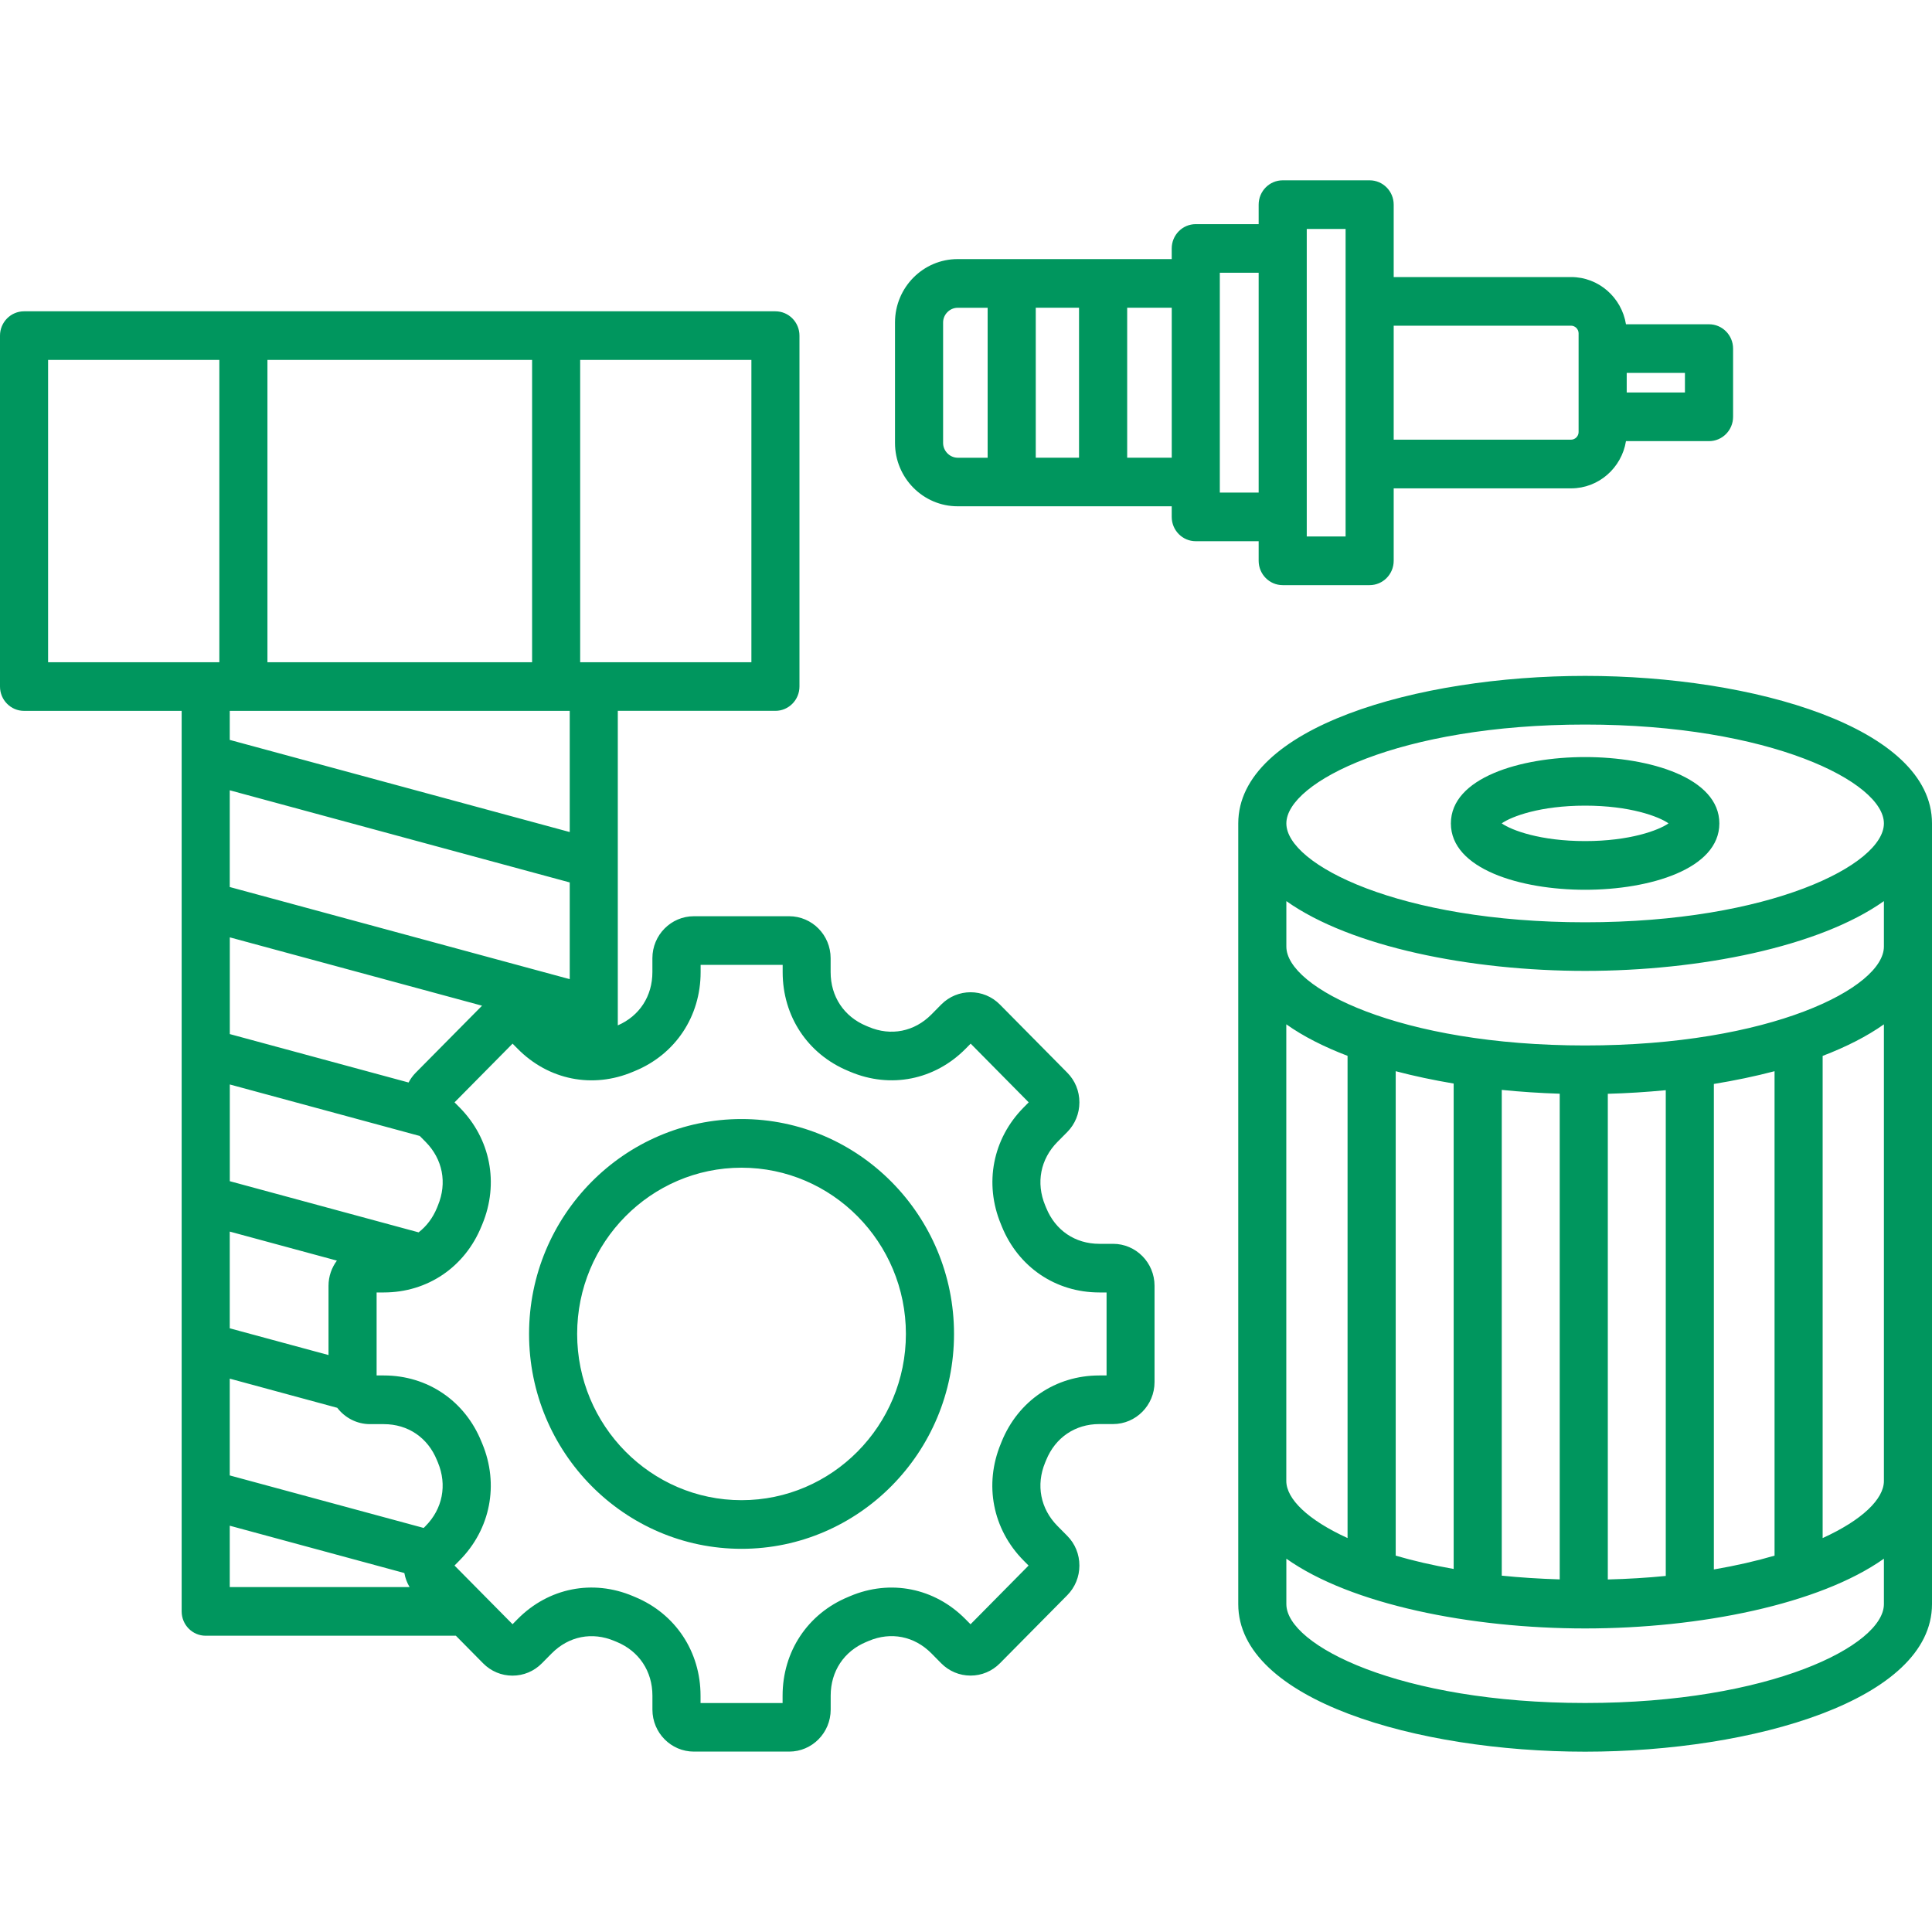 <?xml version="1.0" encoding="UTF-8"?> <svg xmlns="http://www.w3.org/2000/svg" width="75" height="75" viewBox="0 0 75 75" fill="none"><path d="M28.786 43.441C24.238 43.441 20.538 47.184 20.538 51.783C20.538 56.383 24.238 60.125 28.786 60.125C33.334 60.125 37.035 56.383 37.035 51.783C37.035 47.184 33.334 43.441 28.786 43.441ZM28.786 58.237C25.268 58.237 22.405 55.341 22.405 51.783C22.405 48.225 25.268 45.33 28.786 45.33C32.304 45.33 35.167 48.225 35.167 51.783C35.167 55.341 32.304 58.237 28.786 58.237ZM43.209 48.285H42.674C41.737 48.285 40.967 47.763 40.612 46.886L40.573 46.792C40.211 45.918 40.389 44.996 41.052 44.327L41.431 43.945C41.734 43.638 41.902 43.229 41.902 42.793C41.902 42.357 41.736 41.948 41.431 41.641L38.816 38.996C38.188 38.36 37.167 38.36 36.538 38.996L36.159 39.38C35.496 40.05 34.586 40.231 33.722 39.864L33.629 39.825C32.764 39.466 32.245 38.687 32.245 37.74V37.197C32.245 36.298 31.523 35.568 30.635 35.568H26.936C26.048 35.568 25.326 36.298 25.326 37.197V37.738C25.326 38.67 24.825 39.44 23.983 39.805V27.595H30.101C30.616 27.595 31.035 27.171 31.035 26.65V13.029C31.035 12.508 30.616 12.085 30.101 12.085H0.934C0.419 12.085 0 12.508 0 13.029V26.652C0 27.173 0.419 27.596 0.934 27.596H7.052V62.555C7.052 63.076 7.47 63.499 7.985 63.499H17.697L18.756 64.571C19.06 64.878 19.464 65.048 19.895 65.048C20.326 65.048 20.731 64.878 21.034 64.571L21.414 64.187C22.077 63.517 22.987 63.336 23.852 63.702L23.944 63.74C24.809 64.099 25.327 64.879 25.327 65.825V66.368C25.327 67.267 26.049 67.997 26.938 67.997H30.636C31.525 67.997 32.247 67.267 32.247 66.368V65.825C32.247 64.878 32.764 64.099 33.629 63.74L33.722 63.701C34.586 63.334 35.497 63.515 36.159 64.185L36.538 64.569C36.842 64.876 37.246 65.046 37.677 65.046C38.108 65.046 38.513 64.876 38.816 64.569L41.431 61.926C41.734 61.619 41.902 61.21 41.902 60.774C41.902 60.338 41.736 59.929 41.431 59.622L41.052 59.239C40.389 58.569 40.211 57.648 40.573 56.775L40.612 56.681C40.967 55.806 41.739 55.282 42.674 55.282H43.209C44.097 55.282 44.819 54.551 44.819 53.653V49.912C44.819 49.015 44.097 48.285 43.209 48.285ZM16.52 59.241L16.447 59.315L8.919 57.276V53.519L13.092 54.651C13.388 55.035 13.847 55.285 14.365 55.285H14.9C15.836 55.285 16.607 55.807 16.962 56.684L17.001 56.777C17.362 57.648 17.183 58.571 16.52 59.241ZM22.117 38.011L8.919 34.434V30.679L22.117 34.256V38.011ZM12.753 49.914V52.603L8.919 51.565V47.81L13.078 48.937C12.876 49.209 12.753 49.547 12.753 49.914ZM16.25 47.84L8.921 45.854V42.099L16.295 44.098L16.522 44.327C17.185 44.998 17.364 45.918 17.001 46.793L16.964 46.886C16.802 47.281 16.556 47.604 16.25 47.84ZM16.142 41.639C16.029 41.754 15.934 41.883 15.861 42.023L8.921 40.143V36.388L18.713 39.041L16.142 41.639ZM10.382 25.708V13.973H20.656V25.708H10.382ZM29.169 25.708H22.522V13.973H29.169V25.708ZM1.867 13.973H8.515V25.708H1.867V13.973ZM22.117 27.596V32.3L8.919 28.723V27.596H22.117ZM8.919 59.228L15.697 61.065C15.731 61.258 15.8 61.444 15.901 61.611H8.919V59.228ZM42.952 53.395H42.672C40.978 53.395 39.526 54.38 38.883 55.965L38.851 56.045C38.196 57.626 38.533 59.362 39.731 60.575L39.929 60.775L37.676 63.054L37.478 62.854C36.279 61.641 34.562 61.299 32.998 61.963L32.921 61.996C31.352 62.646 30.38 64.115 30.38 65.828V66.112H27.195V65.828C27.195 64.115 26.22 62.646 24.652 61.995L24.574 61.962C23.01 61.299 21.294 61.639 20.094 62.852L19.897 63.052L17.644 60.774L17.841 60.574C19.041 59.361 19.379 57.625 18.722 56.043L18.689 55.965C18.047 54.378 16.595 53.395 14.9 53.395H14.62V50.173H14.9C16.595 50.173 18.047 49.188 18.691 47.602L18.724 47.523C19.379 45.942 19.043 44.206 17.843 42.993L17.645 42.793L19.898 40.514L20.096 40.714C21.296 41.928 23.012 42.269 24.576 41.605L24.655 41.572C26.224 40.922 27.198 39.454 27.198 37.74V37.457H30.383V37.74C30.383 39.454 31.357 40.922 32.925 41.572L33.003 41.605C34.567 42.267 36.283 41.926 37.483 40.714L37.681 40.514L39.934 42.793L39.736 42.993C38.536 44.206 38.199 45.942 38.855 47.522L38.888 47.604C39.531 49.19 40.982 50.173 42.677 50.173H42.957V53.395H42.952ZM61.534 26.238C55.007 26.238 48.069 28.244 48.069 31.965V62.273C48.069 65.994 55.007 68 61.534 68C68.062 68 75 65.992 75 62.272V31.963C75 28.244 68.062 26.238 61.534 26.238ZM61.534 28.127C68.72 28.127 73.133 30.363 73.133 31.965C73.133 33.567 68.72 35.803 61.534 35.803C54.349 35.803 49.936 33.567 49.936 31.965C49.936 30.363 54.347 28.127 61.534 28.127ZM49.934 39.764C50.592 40.231 51.4 40.64 52.312 40.988V59.707C50.771 59.005 49.934 58.187 49.934 57.489V39.764ZM66.532 60.926V42.079C67.347 41.946 68.139 41.781 68.888 41.584V60.39C68.181 60.597 67.394 60.778 66.532 60.926ZM64.665 61.178C63.954 61.249 63.202 61.295 62.415 61.315V42.461C63.168 42.441 63.921 42.393 64.665 42.321V61.178ZM60.548 61.312C59.76 61.288 59.009 61.239 58.298 61.167V42.31C59.041 42.385 59.795 42.434 60.548 42.458V61.312ZM56.431 60.907C55.611 60.763 54.857 60.588 54.181 60.39V41.584C54.898 41.773 55.653 41.932 56.431 42.063V60.907ZM61.534 66.11C54.349 66.11 49.936 63.874 49.936 62.272V60.508C52.438 62.283 57.081 63.216 61.534 63.216C65.988 63.216 70.631 62.281 73.133 60.508V62.272C73.133 63.875 68.72 66.11 61.534 66.11ZM70.755 59.708V40.99C71.669 40.64 72.475 40.231 73.133 39.765V57.491C73.133 58.188 72.294 59.007 70.755 59.708ZM61.534 40.585C54.349 40.585 49.936 38.349 49.936 36.747V34.981C52.438 36.756 57.081 37.69 61.534 37.69C65.988 37.69 70.631 36.756 73.133 34.981V36.745C73.133 38.349 68.72 40.585 61.534 40.585ZM61.534 34.541C64.044 34.541 66.745 33.735 66.745 31.965C66.745 30.194 64.044 29.389 61.534 29.389C59.024 29.389 56.323 30.194 56.323 31.965C56.323 33.735 59.024 34.541 61.534 34.541ZM61.534 31.275C63.268 31.275 64.386 31.692 64.772 31.963C64.386 32.234 63.268 32.651 61.534 32.651C59.801 32.651 58.682 32.234 58.296 31.963C58.682 31.692 59.799 31.275 61.534 31.275ZM48.861 21.77C48.861 22.291 49.279 22.715 49.794 22.715H53.169C53.684 22.715 54.103 22.291 54.103 21.77V18.958H60.99C62.062 18.958 62.952 18.162 63.12 17.125H66.344C66.859 17.125 67.278 16.702 67.278 16.181V13.532C67.278 13.011 66.859 12.588 66.344 12.588H63.12C62.953 11.551 62.063 10.755 60.99 10.755H54.103V7.944C54.103 7.423 53.684 7 53.169 7H49.794C49.279 7 48.861 7.423 48.861 7.944V8.701H46.419C45.904 8.701 45.486 9.124 45.486 9.645V10.058H42.822H39.274H37.175C35.834 10.058 34.744 11.161 34.744 12.516V17.196C34.744 18.552 35.835 19.654 37.175 19.654H39.274H42.822H45.486V20.066C45.486 20.587 45.904 21.01 46.419 21.01H48.861V21.77ZM65.409 15.237H63.149V14.476H65.409V15.237ZM60.988 12.643C61.147 12.643 61.281 12.778 61.281 12.939V16.773C61.281 16.933 61.147 17.068 60.988 17.068H54.103V12.643H60.988ZM50.728 8.888H52.236V20.826H50.728V8.888ZM36.611 17.196V12.517C36.611 12.209 36.87 11.948 37.175 11.948H38.34V17.769H37.175C36.87 17.767 36.611 17.506 36.611 17.196ZM40.208 17.767V11.946H41.888V17.767H40.208ZM43.757 17.767V11.946H45.487V17.767H43.757ZM47.353 19.123V10.589H48.861V19.122H47.353V19.123Z" fill="#00965E"></path></svg> 